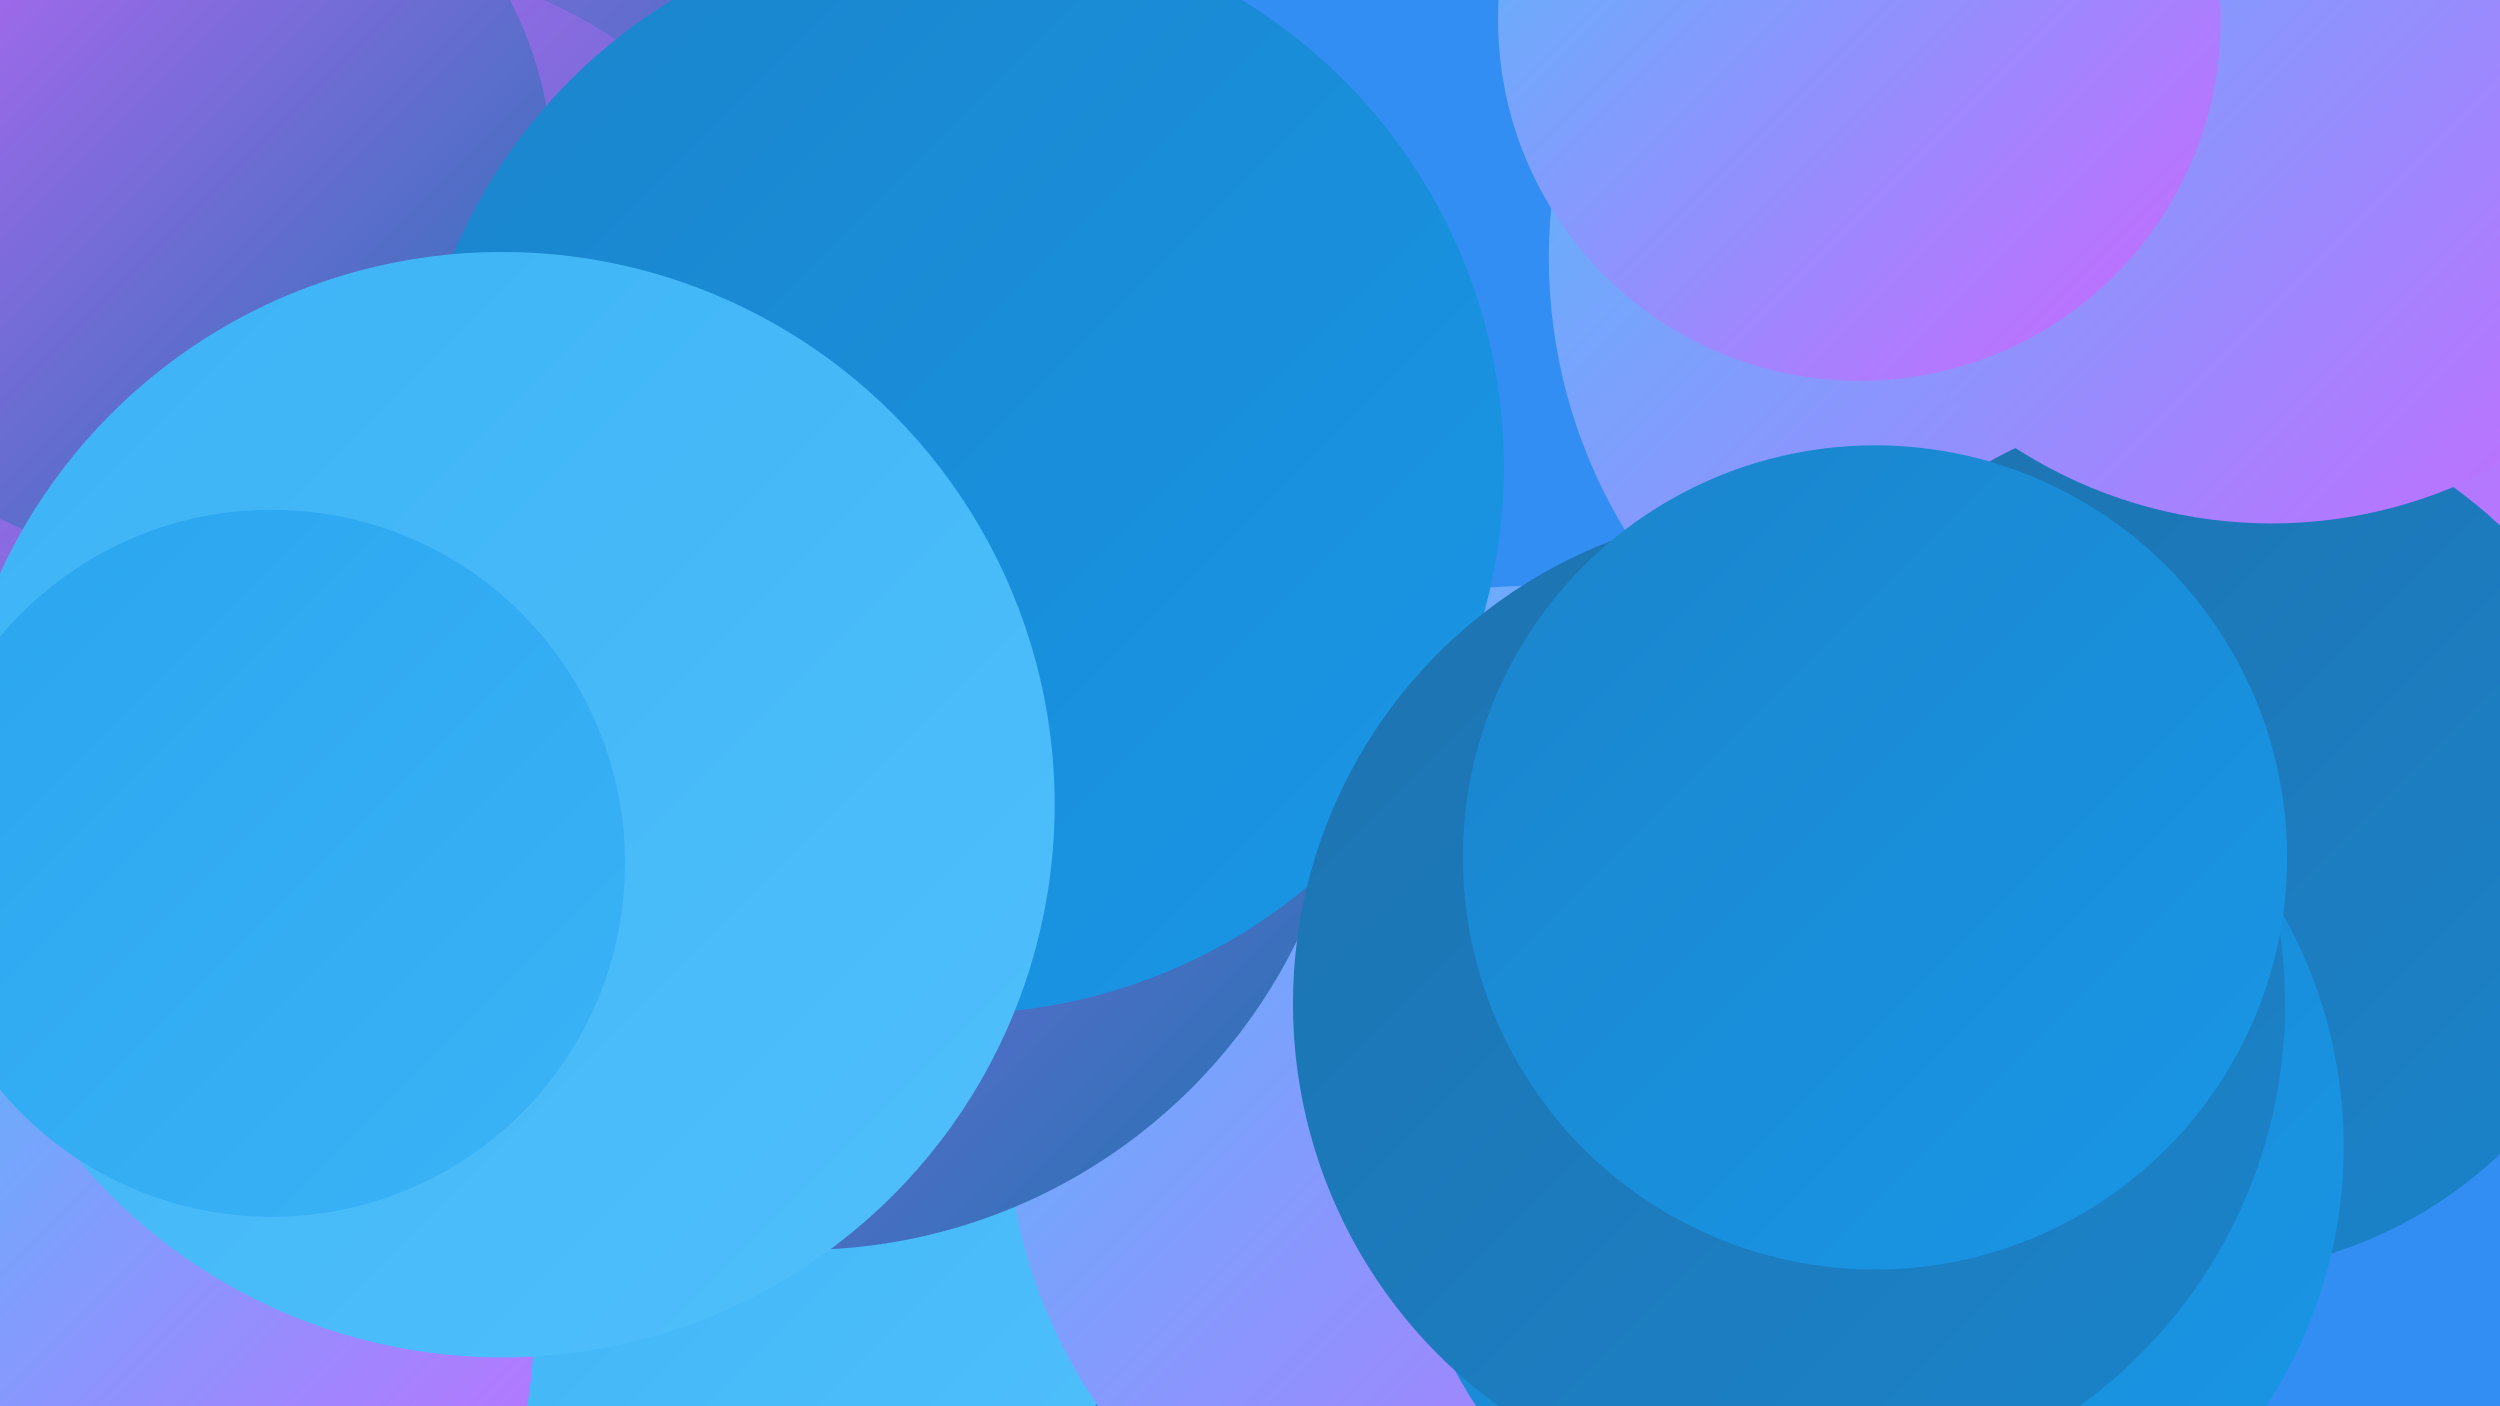 <?xml version="1.0" encoding="UTF-8"?><svg width="1280" height="720" xmlns="http://www.w3.org/2000/svg"><defs><linearGradient id="grad0" x1="0%" y1="0%" x2="100%" y2="100%"><stop offset="0%" style="stop-color:#1d72af;stop-opacity:1" /><stop offset="100%" style="stop-color:#1b84cb;stop-opacity:1" /></linearGradient><linearGradient id="grad1" x1="0%" y1="0%" x2="100%" y2="100%"><stop offset="0%" style="stop-color:#1b84cb;stop-opacity:1" /><stop offset="100%" style="stop-color:#1897e7;stop-opacity:1" /></linearGradient><linearGradient id="grad2" x1="0%" y1="0%" x2="100%" y2="100%"><stop offset="0%" style="stop-color:#1897e7;stop-opacity:1" /><stop offset="100%" style="stop-color:#29a5ef;stop-opacity:1" /></linearGradient><linearGradient id="grad3" x1="0%" y1="0%" x2="100%" y2="100%"><stop offset="0%" style="stop-color:#29a5ef;stop-opacity:1" /><stop offset="100%" style="stop-color:#3cb3f6;stop-opacity:1" /></linearGradient><linearGradient id="grad4" x1="0%" y1="0%" x2="100%" y2="100%"><stop offset="0%" style="stop-color:#3cb3f6;stop-opacity:1" /><stop offset="100%" style="stop-color:#50c0fb;stop-opacity:1" /></linearGradient><linearGradient id="grad5" x1="0%" y1="0%" x2="100%" y2="100%"><stop offset="0%" style="stop-color:#50c0fb;stop-opacity:1" /><stop offset="100%" style="stop-color:#cc66ff;stop-opacity:1" /></linearGradient><linearGradient id="grad6" x1="0%" y1="0%" x2="100%" y2="100%"><stop offset="0%" style="stop-color:#cc66ff;stop-opacity:1" /><stop offset="100%" style="stop-color:#1d72af;stop-opacity:1" /></linearGradient></defs><rect width="1280" height="720" fill="#338ef3" /><circle cx="103" cy="381" r="223" fill="url(#grad4)" /><circle cx="141" cy="77" r="269" fill="url(#grad6)" /><circle cx="1114" cy="80" r="218" fill="url(#grad4)" /><circle cx="185" cy="462" r="230" fill="url(#grad2)" /><circle cx="402" cy="621" r="187" fill="url(#grad4)" /><circle cx="76" cy="685" r="197" fill="url(#grad5)" /><circle cx="1062" cy="132" r="269" fill="url(#grad5)" /><circle cx="1127" cy="430" r="222" fill="url(#grad0)" /><circle cx="783" cy="568" r="268" fill="url(#grad5)" /><circle cx="410" cy="357" r="283" fill="url(#grad6)" /><circle cx="171" cy="240" r="263" fill="url(#grad6)" /><circle cx="87" cy="90" r="196" fill="url(#grad6)" /><circle cx="1163" cy="26" r="242" fill="url(#grad5)" /><circle cx="490" cy="239" r="280" fill="url(#grad1)" /><circle cx="257" cy="412" r="283" fill="url(#grad4)" /><circle cx="958" cy="587" r="242" fill="url(#grad1)" /><circle cx="916" cy="514" r="254" fill="url(#grad0)" /><circle cx="960" cy="439" r="211" fill="url(#grad1)" /><circle cx="139" cy="442" r="181" fill="url(#grad3)" /><circle cx="952" cy="10" r="185" fill="url(#grad5)" /></svg>
